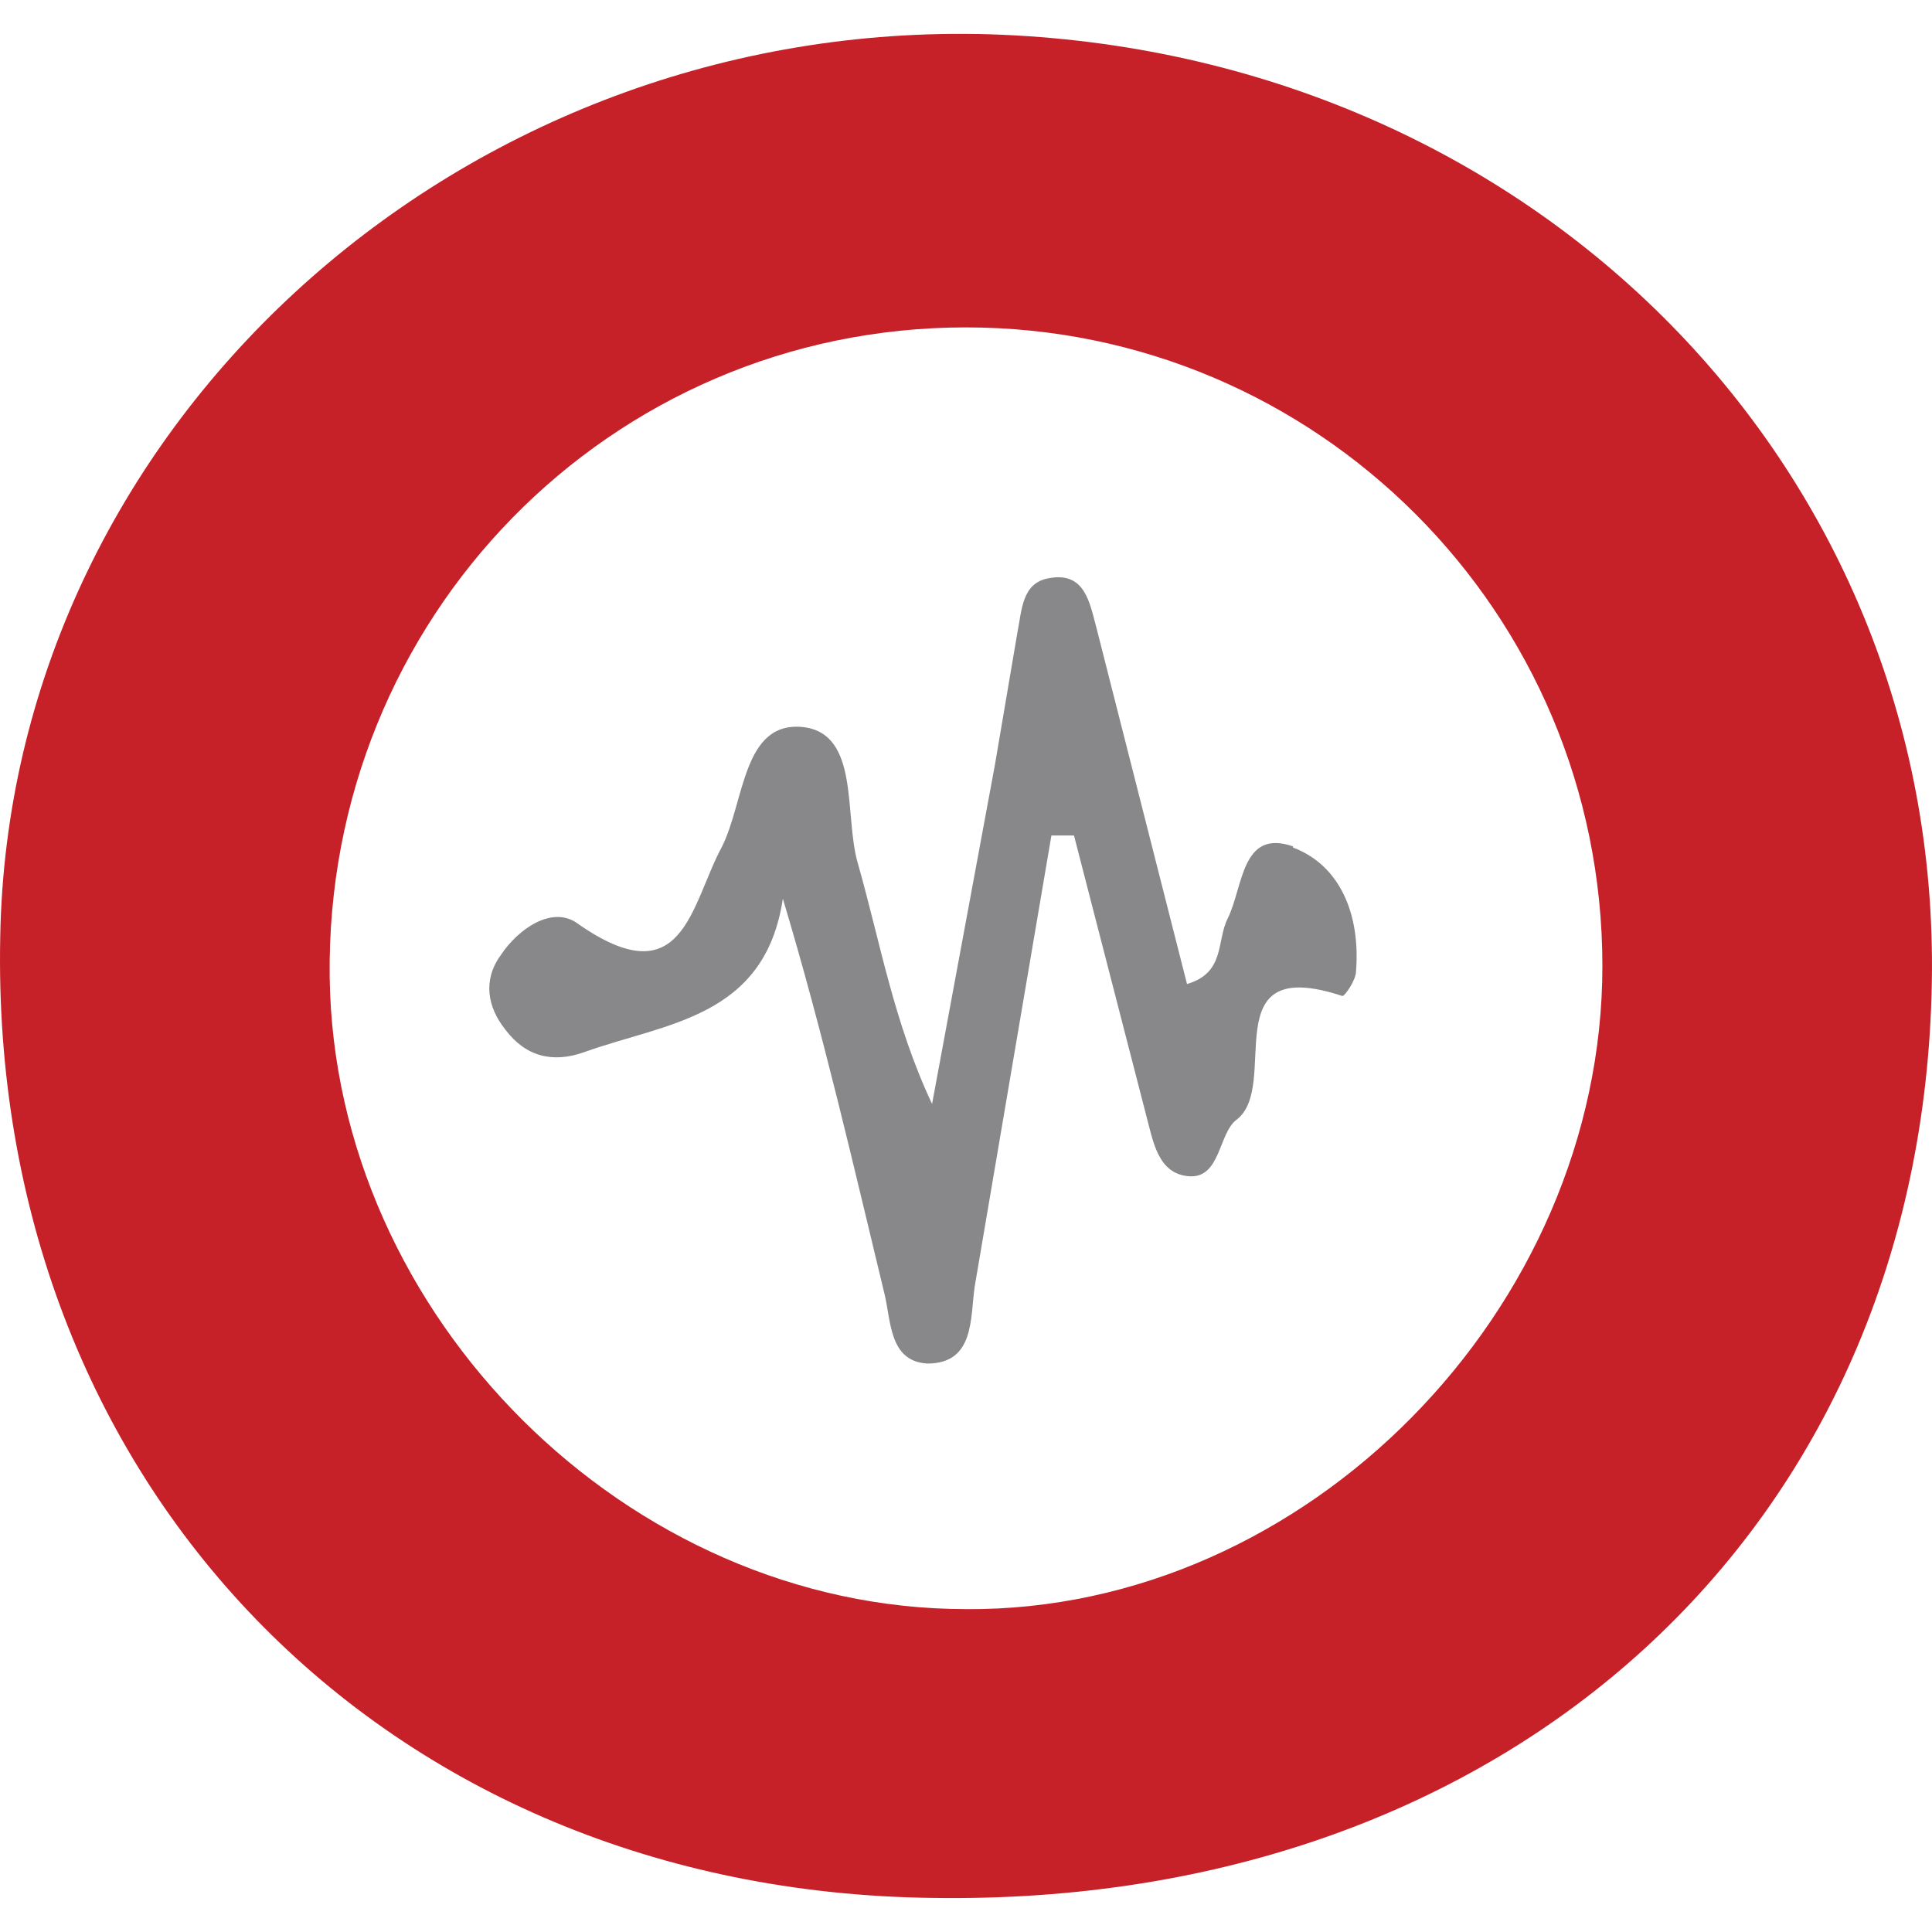 <svg width="48" height="48" viewBox="0 0 48 48" fill="none" xmlns="http://www.w3.org/2000/svg">
<g clip-path="url(#clip0_1956_27445)">
<path d="M24.281 0.845C11.218 0.62 0.23 10.712 0.006 23.27C-0.275 36.845 9.537 46.985 23.16 47.153C37.512 47.378 47.772 37.958 47.996 24.391C48.221 11.44 37.849 1.124 24.281 0.844V0.845ZM24.001 39.978C15.591 39.978 8.303 32.69 8.191 24.28C8.078 15.366 15.143 8.134 24.001 8.134C32.691 8.134 39.811 15.2 39.811 24.001C39.811 32.522 32.467 40.036 24.001 39.979V39.978Z" fill="#C62129"/>
<path d="M32.126 21.029C30.836 20.58 30.892 22.038 30.5 22.823C30.22 23.384 30.444 24.168 29.491 24.448L27.241 15.598C27.073 14.982 26.96 14.196 26.063 14.365C25.39 14.477 25.39 15.15 25.278 15.71L24.717 19.01L23.157 27.427C22.204 25.402 21.867 23.391 21.307 21.429C20.971 20.252 21.363 18.234 19.961 18.065C18.448 17.897 18.503 19.916 17.936 21.037C17.151 22.495 16.984 24.793 14.348 22.943C13.732 22.495 12.89 23.056 12.442 23.729C11.993 24.345 12.106 25.018 12.554 25.579C13.059 26.252 13.732 26.419 14.516 26.14C16.541 25.411 19.001 25.3 19.45 22.328C20.459 25.691 21.187 28.887 21.973 32.139C22.141 32.812 22.085 33.821 23.038 33.877C24.215 33.877 24.103 32.755 24.215 31.97L26.122 20.758H26.683L28.477 27.71C28.645 28.327 28.757 29.168 29.542 29.224C30.326 29.279 30.271 28.159 30.719 27.821C31.84 26.981 30.103 23.672 33.354 24.746C33.41 24.746 33.69 24.354 33.69 24.13C33.802 22.727 33.298 21.495 32.12 21.055L32.126 21.029Z" fill="#88888A"/>
</g>
<defs>
<clipPath id="clip0_1956_27445">
<rect width="48" height="48" fill="white"/>
</clipPath>
</defs>
</svg>
